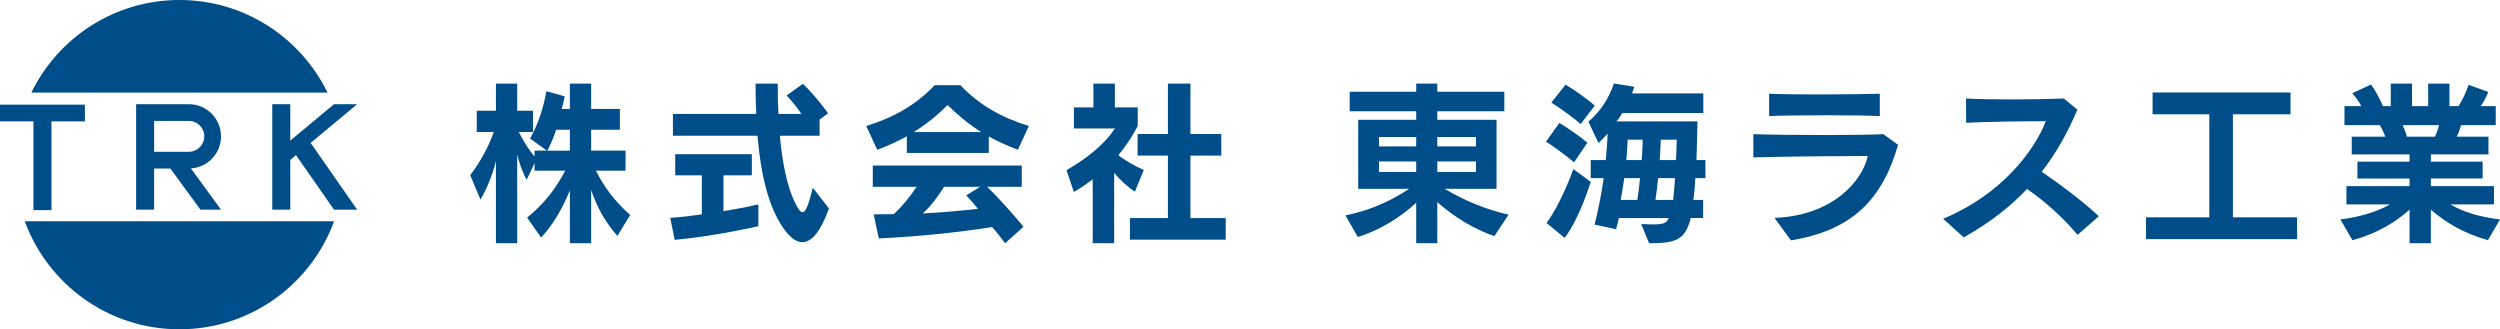 <?xml version="1.0" encoding="UTF-8"?><svg id="b" xmlns="http://www.w3.org/2000/svg" width="455.296" height="59.971" viewBox="0 0 455.296 59.971"><defs><style>.d{fill:#004e89;}</style></defs><g id="c"><g><g><path class="d" d="M32.679,59.971c12.939,0,23.964-8.195,28.167-19.678H4.512c4.203,11.483,15.228,19.678,28.167,19.678"/><path class="d" d="M32.679,0C20.823,0,10.576,6.881,5.709,16.867H59.648C54.782,6.881,44.535,0,32.679,0"/><polygon class="d" points="15.461 19.058 0 19.058 0 22.103 6.091 22.103 6.091 38.268 9.371 38.268 9.371 22.103 15.461 22.103 15.461 19.058"/><path class="d" d="M40.251,24.832c0-3.235-2.622-5.857-5.857-5.857h-9.605v19.209h3.28v-7.496h2.963l5.471,7.496h3.748l-5.48-7.51c3.059-.194,5.48-2.735,5.48-5.843m-12.182-2.811h6.325c1.552,0,2.811,1.259,2.811,2.811s-1.259,2.811-2.811,2.811h-6.325v-5.622Z"/><polygon class="d" points="65.047 18.975 60.83 18.975 52.865 25.604 52.865 18.975 49.585 18.975 49.585 38.185 52.865 38.185 52.865 29.113 53.903 28.249 60.83 38.185 65.047 38.185 56.571 26.028 65.047 18.975"/></g><g><path class="d" d="M112.44,42.97c-2.261-2.615-3.65-5.07-4.781-8.363v9.688h-3.875v-9.626c-1.454,3.522-3.068,6.233-5.232,8.591l-2.552-3.617c2.972-2.455,5.103-5.07,6.944-8.559h-5.588v-1.356l-1.453,3.035c-.679-1.259-1.389-3.196-1.712-4.649v16.18h-3.875v-14.954c-.582,2.423-1.744,5.233-2.81,7.009l-1.874-4.457c1.551-2.002,3.165-4.684,4.296-7.848h-3.1v-3.877h3.488v-4.94h3.875v4.94h2.874v3.877h-2.583c.904,1.808,2.002,3.487,2.874,4.455v-1.065h2.229l-3.036-2.196c1.518-2.843,2.326-5.264,2.971-8.624l3.327,.938c-.162,.839-.323,1.55-.55,2.293h1.486v-4.619h3.875v4.619h5.232v3.778h-5.232v3.811h6.266v3.649h-5.394c1.615,3.231,3.488,5.589,6.233,8.074l-2.325,3.811Zm-8.656-19.345h-2.487c-.452,1.291-.904,2.455-1.614,3.811h4.102v-3.811Z"/><path class="d" d="M122.874,43.682l-.807-4.005c1.938-.129,3.812-.356,5.749-.646v-7.104h-4.845v-3.843h13.953v3.843h-5.168v6.524c3.359-.517,6.363-1.228,6.363-1.228v3.972s-7.784,1.808-15.245,2.487Zm23.254,.42c-1.195,0-2.39-.97-3.553-2.681-2.616-3.811-4.037-9.656-4.618-16.698h-15.406v-3.972h15.179c-.097-1.938-.129-3.423-.129-5.522h4.037c0,2.196,.032,3.552,.129,5.522h4.166c-.613-1-1.647-2.293-2.68-3.358l2.971-2.132c2.39,2.293,4.586,5.361,4.586,5.361l-1.55,1.164v2.938h-7.234c.484,5.33,1.421,9.303,2.551,11.725,.646,1.421,1.131,2.196,1.583,2.196,.581,0,1.098-1.358,1.873-4.457l2.939,3.778c-1.55,4.296-3.197,6.136-4.844,6.136Z"/><path class="d" d="M185.371,27.275c-1.938-.744-3.681-1.518-5.297-2.423v3.005h-14.921v-3.037c-1.648,.905-3.392,1.711-5.394,2.455l-2.002-4.328c5.038-1.55,9.043-3.843,12.467-7.428h4.683c3.424,3.584,7.428,5.878,12.467,7.428l-2.002,4.328Zm-2.326,17.021c-.71-.97-1.614-2.132-2.358-2.94-6.782,1.034-12.951,1.679-20.638,2.067l-.936-4.393c1.324,0,2.455,0,3.65-.032,1.453-1.323,2.939-3.1,4.166-4.973h-7.977v-3.875h27.129v3.875h-6.298c2.099,2.035,4.296,4.49,6.621,7.266l-3.359,3.005Zm-10.464-25.16c-2.002,1.97-3.972,3.552-6.169,4.91h12.273c-2.164-1.358-4.134-2.972-6.104-4.91Zm-.646,14.889c-1.163,1.841-2.358,3.455-3.875,4.843,3.423-.16,7.557-.548,10.044-.839-.646-.808-1.357-1.614-2.132-2.455l2.52-1.55h-6.557Z"/><path class="d" d="M206.689,34.896c-1.259-.774-2.842-2.261-3.778-3.423v12.822h-3.908v-11.628c-1.034,.776-2.164,1.552-3.424,2.293l-1.357-3.972c5.717-3.293,7.913-6.201,8.818-7.589h-7.461v-3.843h3.553v-4.328h3.908v4.328h4.166v3.358s-1.195,2.52-3.521,5.33c.936,.839,3.036,2.035,4.619,2.712l-1.615,3.94Zm-.904,8.753v-3.94h6.911v-11.368h-5.522v-3.942h5.522V15.228h4.103v9.171h5.619v3.942h-5.619v11.368h6.426v3.94h-17.44Z"/><path class="d" d="M272.159,43.003c-3.746-1.259-7.428-3.552-10.399-6.201v7.494h-3.844v-7.365c-3.133,2.875-6.814,5.039-10.625,6.233l-2.261-3.94c4.166-.806,7.977-2.455,11.627-4.843h-9.303v-12.564h10.561v-1.552h-12.111v-3.552h12.111v-1.485h3.844v1.485h12.208v3.552h-12.208v1.552h10.787v12.564h-9.463c3.585,2.132,7.526,3.778,11.659,4.714l-2.584,3.908Zm-14.243-18.053h-6.782v1.711h6.782v-1.711Zm0,4.457h-6.782v1.905h6.782v-1.905Zm10.885-4.457h-7.041v1.711h7.041v-1.711Zm0,4.457h-7.041v1.905h7.041v-1.905Z"/><path class="d" d="M286.662,29.568c-2.551-2.164-5.103-3.778-5.103-3.778l2.423-3.392s2.713,1.584,5.103,3.586l-2.423,3.584Zm-1.711,13.758l-3.295-2.712c2.778-3.78,4.878-9.82,4.878-9.82l3.165,2.326s-1.971,6.557-4.748,10.206Zm2.907-20.735c-2.422-2.099-5.329-3.908-5.329-3.908l2.584-3.261s2.583,1.485,5.329,3.811l-2.584,3.358Zm20.896,9.852c-.065,1.259-.194,2.841-.356,3.972h1.777v3.293h-2.261c-1.001,4.166-3.003,4.587-7.59,4.587l-1.421-3.487c.84,.03,1.518,.063,2.067,.063,2.132,0,2.551-.289,2.939-1.162h-9.075c-.162,.679-.323,1.356-.517,2.035l-3.908-.841c.646-2.647,1.26-5.587,1.647-8.46h-2.357v-3.295h2.745c.129-1.485,.291-3.293,.323-4.813-.873,1.002-1.648,1.713-1.648,1.713l-1.841-3.875c2.358-2.067,3.778-4.393,4.65-6.977l3.715,.614c-.129,.418-.291,.871-.42,1.194h12.984v3.584h-14.76c-.323,.582-.678,1.099-1.066,1.519h14.76c-.032,2.647-.129,4.973-.194,7.04h1.647v3.295h-1.841Zm-12.951,0c-.162,1.194-.42,2.841-.646,3.972h3.036c.162-1.099,.388-2.843,.485-3.972h-2.874Zm.613-7.009c0,.873-.129,2.487-.226,3.714h2.778c.064-.517,.096-1.162,.128-1.841,.032-.646,.065-1.323,.065-1.873h-2.745Zm5.555,7.009c-.129,1.356-.323,2.938-.485,3.972h3.23c.097-1.067,.291-2.713,.323-3.972h-3.068Zm.484-7.009c-.032,1.065-.097,2.649-.194,3.714h2.971c.065-.968,.097-2.552,.129-3.714h-2.907Z"/><path class="d" d="M326.164,43.779l-3.003-4.102c10.788-.388,16.117-6.944,16.989-11.271-4.522,0-15.503,.095-20.832,.257v-4.231c2.81,.097,8.042,.162,12.983,.162,4.554,0,8.85-.065,10.691-.162l2.68,1.94c-2.939,10.238-8.59,15.599-19.507,17.407Zm-3.972-22.64v-4.069c2.132,.097,5.685,.129,9.237,.129,4.36,0,8.785-.065,10.917-.129v4.069c-3.779-.194-15.567-.194-20.154,0Z"/><path class="d" d="M378.36,42.778c-2.455-2.972-5.942-6.136-9.205-8.365-3.003,3.196-6.783,6.169-11.53,8.816l-3.747-3.39c10.691-4.425,16.633-12.434,18.7-17.763-4.327,0-11.207,.097-14.501,.289l-.032-4.423c4.231,.224,11.821,.224,17.828,0l2.455,2.035c-1.712,4.037-3.779,7.816-6.492,11.303,3.746,2.552,7.784,5.652,10.4,8.106l-3.875,3.392Z"/><path class="d" d="M390.828,43.552v-3.972h11.53V20.815h-10.335v-3.972h25.126v3.972h-10.497v18.765h11.692v3.972h-27.517Z"/><path class="d" d="M453.099,43.746c-4.456-1.291-7.46-3.067-10.4-5.554v6.104h-3.875v-6.104c-2.583,2.261-5.878,4.328-10.4,5.554l-2.196-3.778c3.779-.485,6.654-1.421,9.044-2.746h-7.946v-3.326h11.498v-1.388h-9.495v-3.069h9.495v-1.323h-10.529v-3.231h6.105c-.259-.709-.679-1.614-1.001-2.099h-6.427v-3.455h3.068c-.42-.808-1.001-1.614-1.648-2.358l3.424-1.582c.807,1.129,1.614,2.649,2.164,3.94h1.421v-4.102h3.875v4.102h2.939v-4.102h3.875v4.102h1.648c.678-1.002,1.356-2.487,1.841-3.875l3.584,1.291c-.355,.938-.84,1.808-1.388,2.584h2.745v3.455h-6.33c-.129,.614-.419,1.358-.775,2.099h5.781v3.231h-10.497v1.323h9.431v3.069h-9.431v1.388h11.498v3.326h-7.945c2.196,1.325,5.264,2.293,9.043,2.746l-2.196,3.778Zm-15.535-20.961c.259,.55,.614,1.422,.776,2.099h5.103c.322-.645,.613-1.518,.743-2.099h-6.621Z"/></g></g></g></svg>